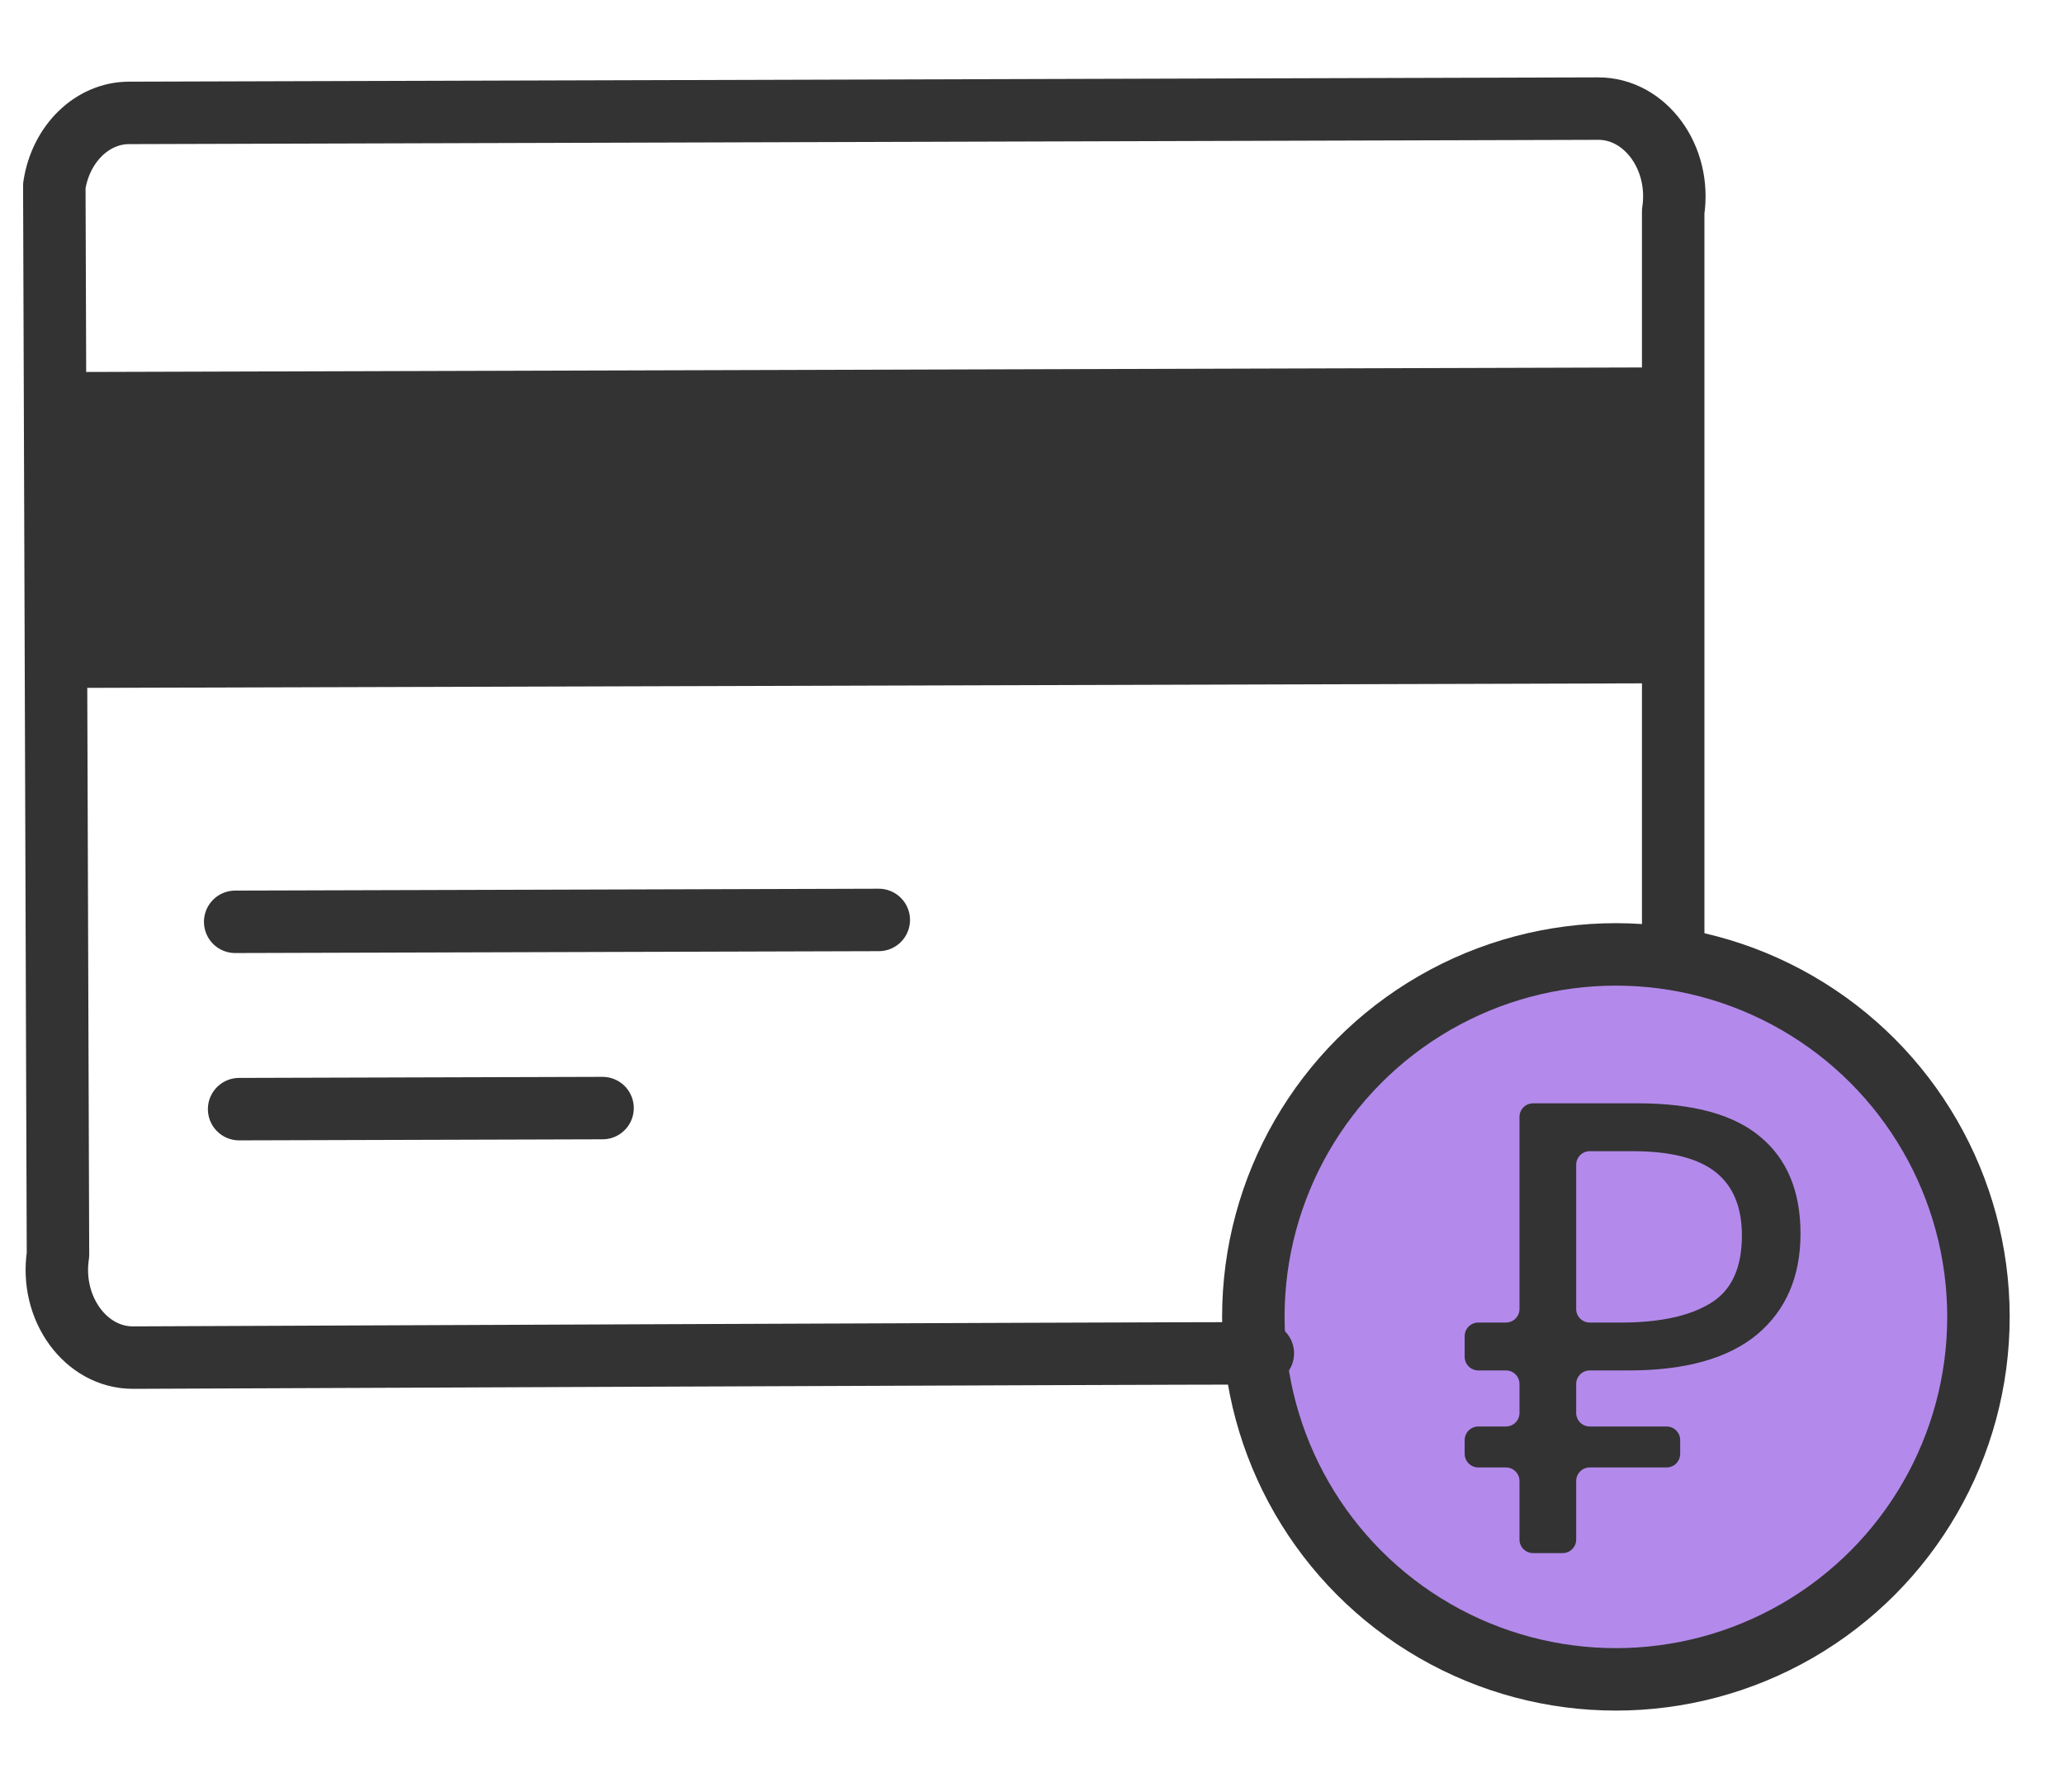<svg width="76" height="66" viewBox="0 0 76 66" fill="none" xmlns="http://www.w3.org/2000/svg">
<circle cx="59.5" cy="48.5" r="13.35" fill="#803dde" fill-opacity="0.6" stroke="#333333" stroke-width="2.3"/>
<path d="M56.45 57.2C56.174 57.2 55.95 56.976 55.95 56.7V54.545C55.95 54.269 55.727 54.045 55.45 54.045H54.432C54.156 54.045 53.932 53.821 53.932 53.545V53.037C53.932 52.761 54.156 52.537 54.432 52.537H55.45C55.727 52.537 55.95 52.313 55.95 52.037V50.972C55.95 50.696 55.727 50.472 55.45 50.472H54.432C54.156 50.472 53.932 50.248 53.932 49.972V49.209C53.932 48.933 54.156 48.709 54.432 48.709H55.45C55.727 48.709 55.95 48.485 55.95 48.209V41.135C55.95 40.859 56.174 40.635 56.45 40.635H60.312C62.338 40.635 63.839 41.045 64.813 41.865C65.803 42.684 66.298 43.875 66.298 45.438C66.298 47.015 65.764 48.252 64.697 49.15C63.63 50.031 62.06 50.472 59.987 50.472H58.538C58.262 50.472 58.038 50.696 58.038 50.972V52.037C58.038 52.313 58.262 52.537 58.538 52.537H61.367C61.643 52.537 61.867 52.761 61.867 53.037V53.545C61.867 53.821 61.643 54.045 61.367 54.045H58.538C58.262 54.045 58.038 54.269 58.038 54.545V56.7C58.038 56.976 57.815 57.2 57.538 57.2H56.45ZM59.686 48.709C61.093 48.709 62.184 48.477 62.957 48.013C63.746 47.549 64.14 46.714 64.14 45.507C64.14 44.455 63.815 43.674 63.166 43.164C62.516 42.654 61.503 42.398 60.127 42.398H58.538C58.262 42.398 58.038 42.622 58.038 42.898V48.209C58.038 48.485 58.262 48.709 58.538 48.709H59.686Z" fill="#333333"/>
<path d="M62.656 25.161L2.88 25.335L2.652 13.701L62.386 13.527L62.656 25.161Z" fill="#333333"/>
<path d="M8.66 33.95L32.358 33.881" stroke="#333333" stroke-width="2.3" stroke-miterlimit="10" stroke-linecap="round" stroke-linejoin="round"/>
<path d="M8.805 40.849L22.187 40.81" stroke="#333333" stroke-width="2.3" stroke-miterlimit="10" stroke-linecap="round" stroke-linejoin="round"/>
<path d="M46.5 49.842C42 49.842 4.9 50 4.9 50C3.158 50.005 1.836 48.189 2.135 46.211L2 6.842C2.233 5.296 3.393 4.162 4.745 4.158L58.845 4C60.587 3.995 61.91 5.811 61.61 7.789V34.842" stroke="#333333" stroke-width="2.3" stroke-miterlimit="10" stroke-linecap="round" stroke-linejoin="round"/>
</svg>
